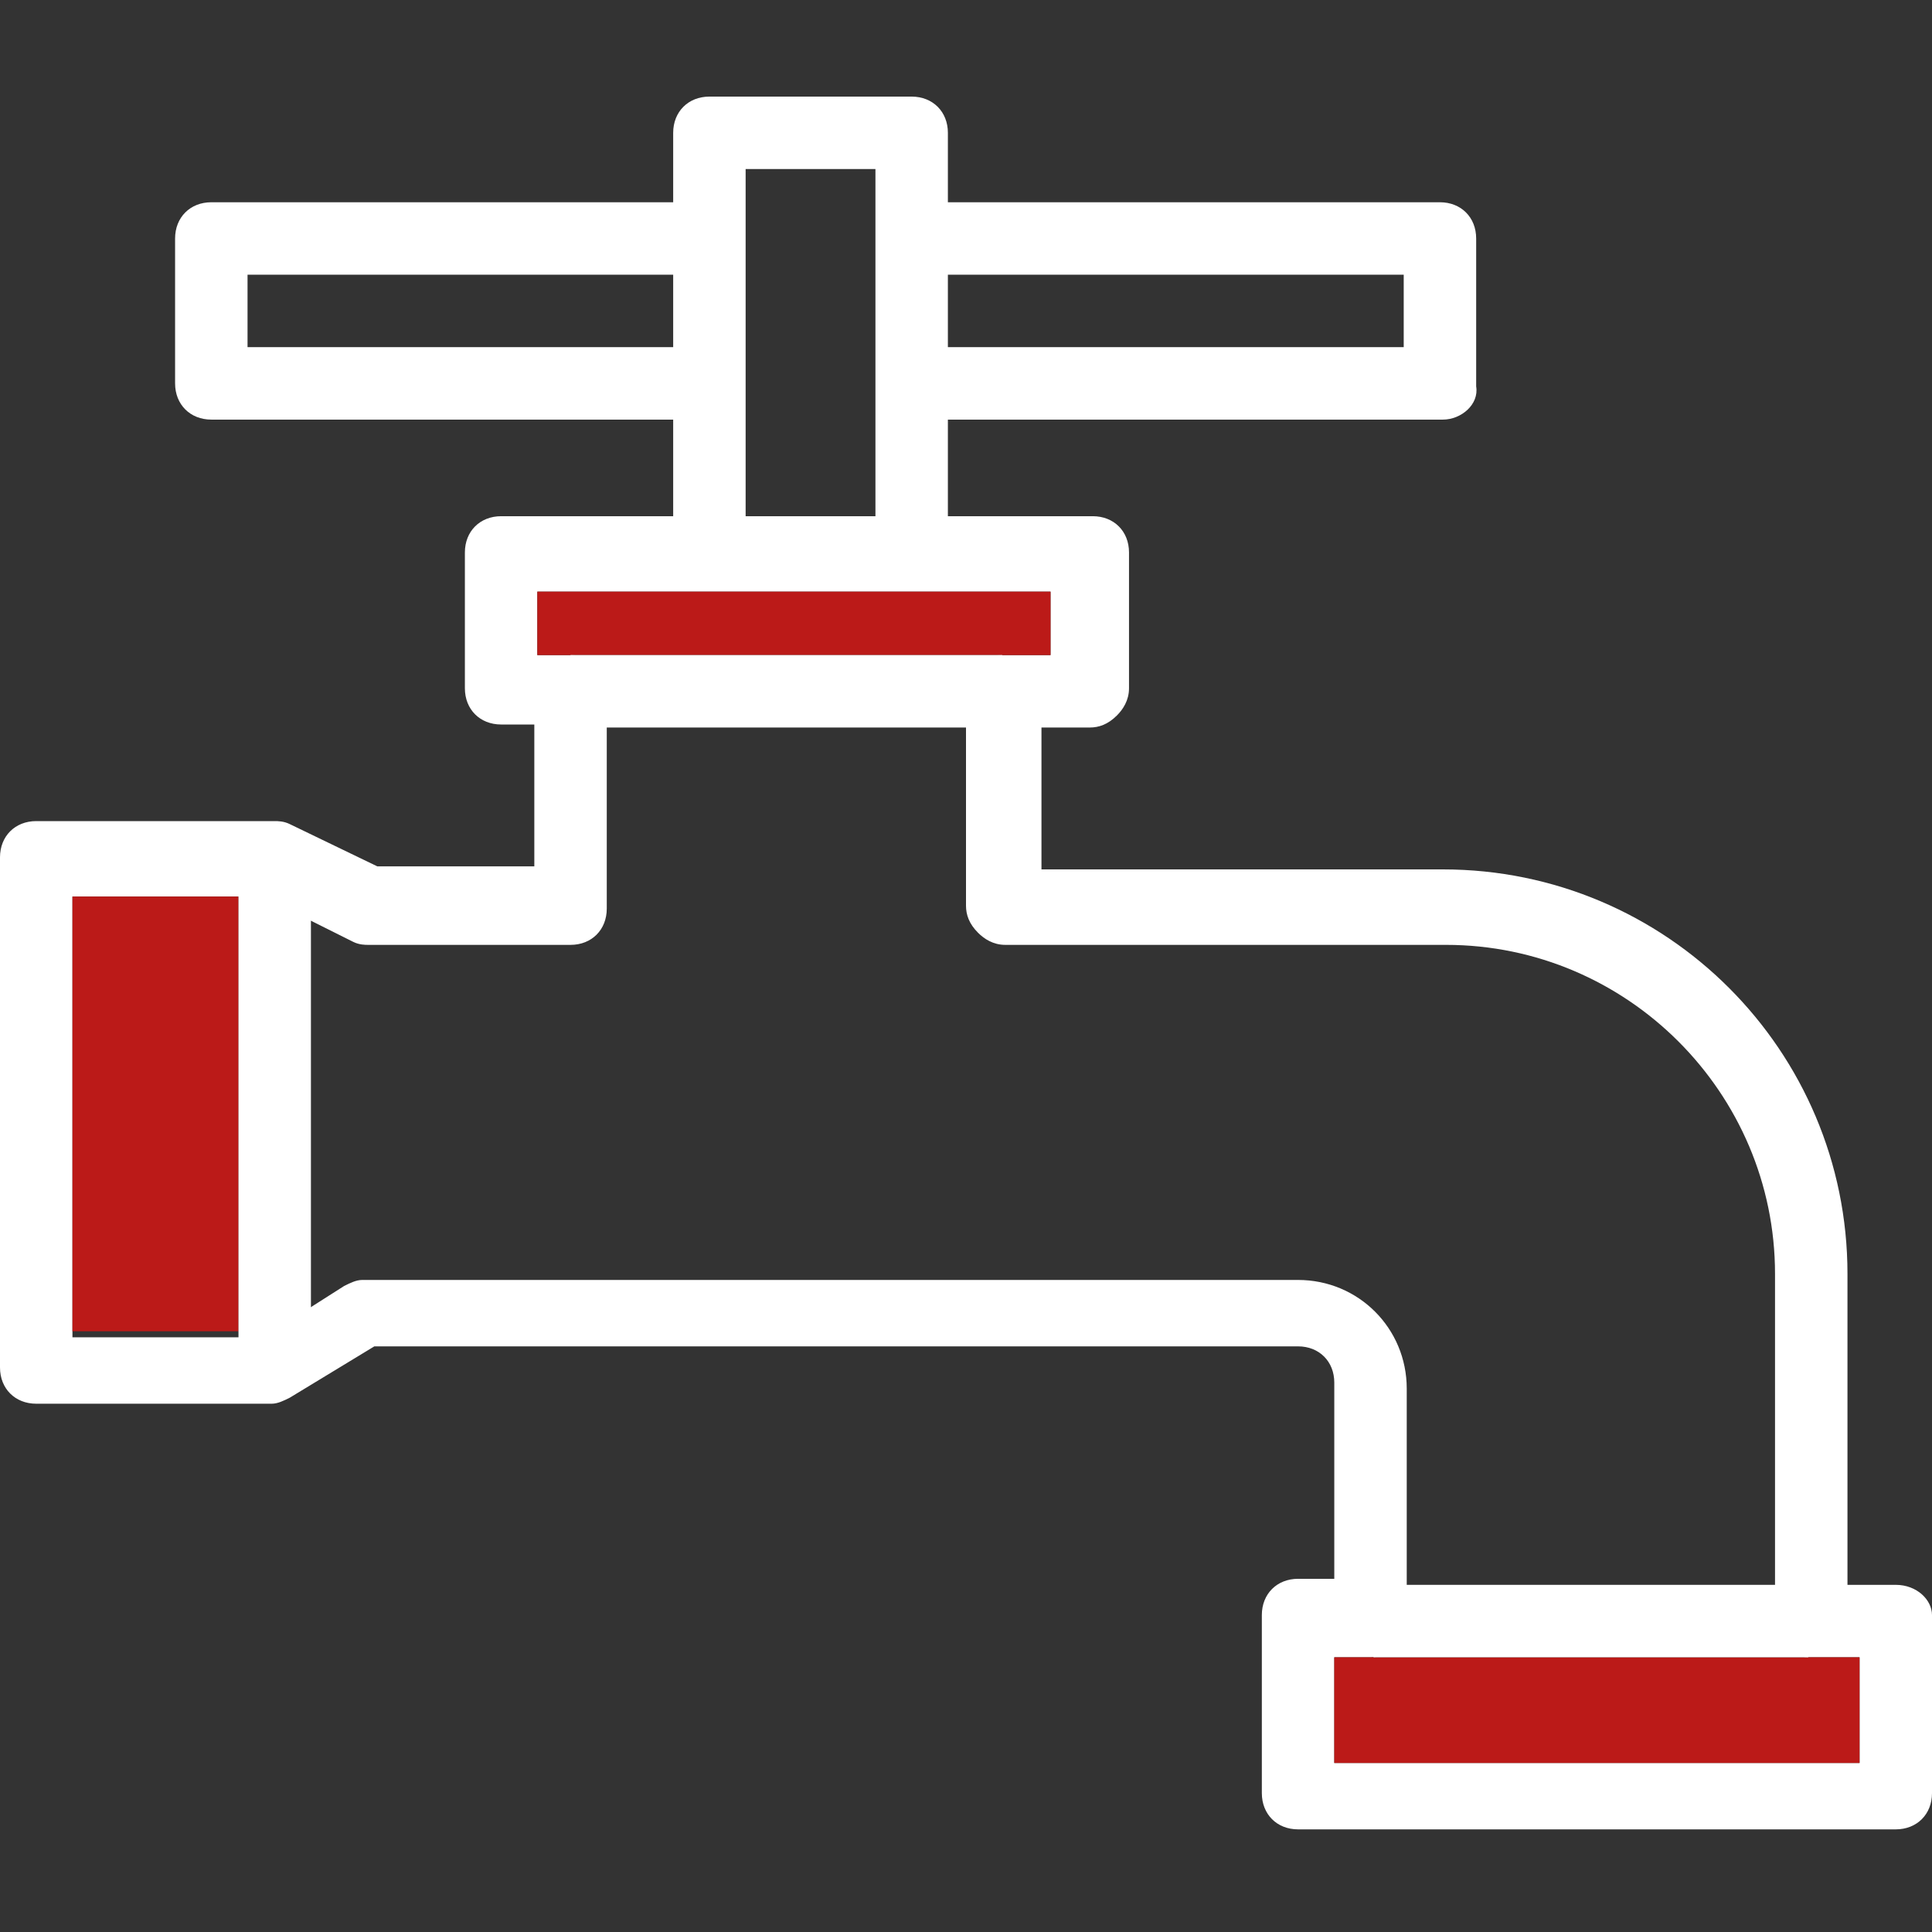 <?xml version="1.0" encoding="utf-8"?>
<!-- Generator: Adobe Illustrator 27.9.0, SVG Export Plug-In . SVG Version: 6.00 Build 0)  -->
<svg version="1.1" id="Layer_1" xmlns="http://www.w3.org/2000/svg" xmlns:xlink="http://www.w3.org/1999/xlink" x="0px" y="0px"
	 viewBox="0 0 64 64" style="enable-background:new 0 0 64 64;" xml:space="preserve">
<rect x="0" y="0" width="64" height="64" fill="#333333" stroke="none"/>
<style type="text/css">
	.st0{fill:#FFFFFF;}
	.st1{fill:#BB1A18;}
</style>
<g id="tap">
	<g>
		<path class="st0" d="M62.8,52.5h-1.6V42.2c0-7.4-6-13.4-13.4-13.4H34.5l0-4.7h1.6c0.3,0,0.6-0.1,0.9-0.4c0.2-0.2,0.4-0.5,0.4-0.9
			l0-4.5c0-0.7-0.5-1.2-1.2-1.2H16.6c-0.7,0-1.2,0.5-1.2,1.2v4.5c0,0.7,0.5,1.2,1.2,1.2h1.1v4.7h-5.2l-2.9-1.4
			c-0.2-0.1-0.4-0.1-0.5-0.1H1.2c-0.7,0-1.2,0.5-1.2,1.2v16.9c0,0.7,0.5,1.2,1.2,1.2H9c0.2,0,0.4-0.1,0.6-0.2l2.8-1.7H43
			c0.7,0,1.2,0.5,1.2,1.2v6.5H43c-0.7,0-1.2,0.5-1.2,1.2v5.9c0,0.7,0.5,1.2,1.2,1.2h19.8c0.7,0,1.2-0.5,1.2-1.2v-5.9
			C64,53,63.5,52.5,62.8,52.5z M61.6,58.4H44.2v-3.5h1.2c0.7,0,1.2-0.5,1.2-1.2V46c0-2-1.6-3.6-3.6-3.6h-31c-0.2,0-0.4,0.1-0.6,0.2
			l-1.1,0.7l-1.6,1H2.4V29.7h6.4l1.5,0.8l1.4,0.7c0.2,0.1,0.4,0.1,0.5,0.1h6.7c0.7,0,1.2-0.5,1.2-1.2v-7.2c0-0.7-0.5-1.2-1.2-1.2
			h-1.1v-2.1h17l0,2.1h-1.6v0c-0.7,0-1.2,0.5-1.2,1.2l0,1.2l0,5.9c0,0.3,0.1,0.6,0.4,0.9c0.2,0.2,0.5,0.4,0.9,0.4h14.6
			c6,0,10.9,4.9,10.9,10.9v11.5c0,0.6,0.5,1.2,1.1,1.2c0,0,0.1,0,0.1,0h1.6L61.6,58.4L61.6,58.4z"/>
		<path class="st1" d="M61.6,54.9v3.5H44.2v-3.5h15.6v0c0,0,0.1,0,0.1,0H61.6z"/>
		<polygon class="st1" points="34.8,21.7 17.8,21.7 17.8,19.6 34.8,19.6 		"/>
		<rect x="2.4" y="29.7" class="st1" width="5.5" height="14.4"/>
		<rect x="18.9" y="21.7" class="st0" width="14.3" height="2.4"/>
		<path class="st0" d="M31.4,18.4H29V5.6h-4.3v12.8h-2.4v-14c0-0.7,0.5-1.2,1.2-1.2h6.7c0.7,0,1.2,0.5,1.2,1.2L31.4,18.4L31.4,18.4z
			"/>
		<path class="st0" d="M23.4,13.9H7c-0.7,0-1.2-0.5-1.2-1.2V7.9c0-0.7,0.5-1.2,1.2-1.2h16.4v2.4H8.2v2.4h15.2V13.9z"/>
		<path class="st0" d="M47.8,13.9H31.3v-2.4h15.2V9.1H31.3V6.7h16.4c0.7,0,1.2,0.5,1.2,1.2v4.9C49,13.4,48.4,13.9,47.8,13.9z"/>
		<rect x="45.5" y="52.5" class="st0" width="14.4" height="2.4"/>
		<rect x="7.9" y="28.5" class="st0" width="2.4" height="16.9"/>
	</g>
</g>
<g id="Layer_1_00000149363809282904410890000000352888409994988684_">
</g>
</svg>
